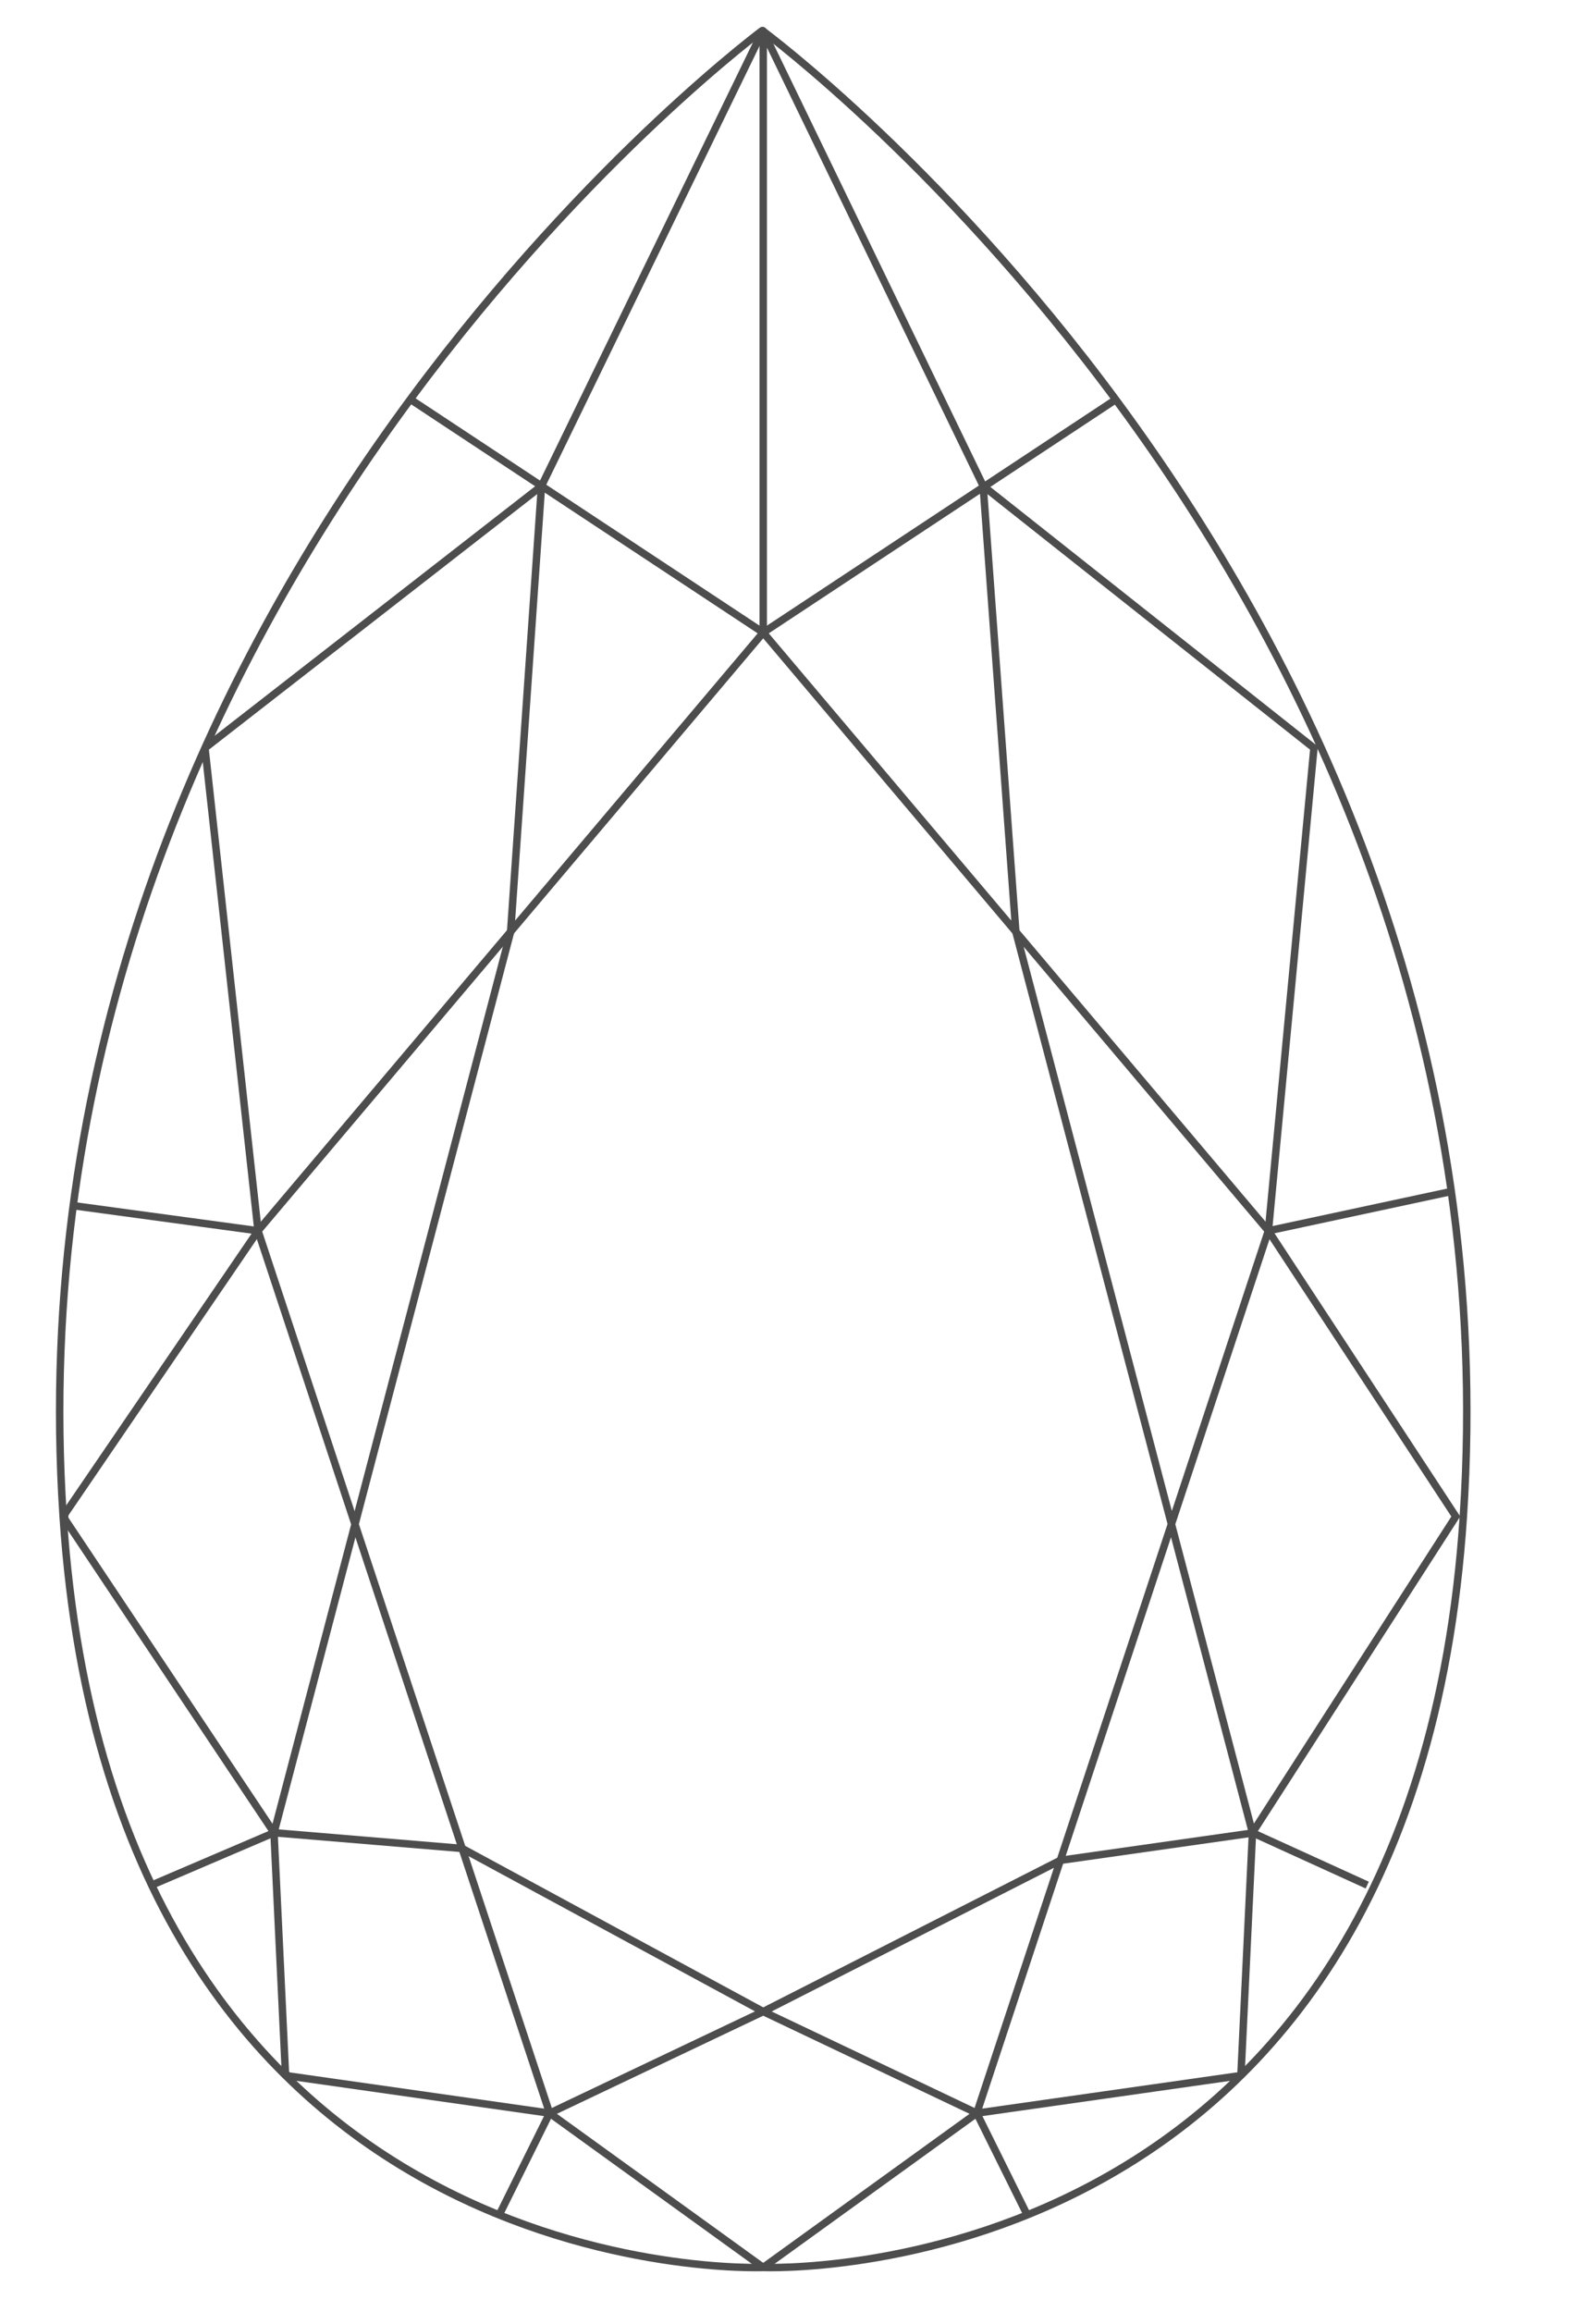<?xml version="1.0" encoding="UTF-8"?>
<svg width="107px" height="155px" viewBox="0 0 107 155" version="1.1" xmlns="http://www.w3.org/2000/svg" xmlns:xlink="http://www.w3.org/1999/xlink">
    <!-- Generator: Sketch 63.1 (92452) - https://sketch.com -->
    <title>Artboard</title>
    <desc>Created with Sketch.</desc>
    <g id="Artboard" stroke="none" stroke-width="1" fill="none" fill-rule="evenodd">
        <g id="Group-5" transform="translate(4, 2)" stroke="#4D4D4D" stroke-width="0.5">
            <path d="M47.168,0.093 C47.168,0.093 98.186,37.754 94.106,99.655 C90.667,151.788 47.168,149.993 47.168,149.993" id="Path"></path>
            <path d="M64.866,146.469 L61.486,139.648 L81.034,80.502 L47.168,40.402 L47.168,0.093 C47.168,0.054 47.124,0.032 47.095,0.054 C44.939,1.68 -3.76,39.119 0.233,99.653 C3.669,151.788 47.168,149.993 47.168,149.993 L61.488,139.65 L79.005,137.156 C79.115,137.141 79.198,137.048 79.203,136.939 L79.969,120.853 L64.105,60.453 L61.912,30.567 L47.144,0.051" id="Path"></path>
            <polyline id="Path" points="29.47 146.469 32.848 139.65 13.299 80.502 47.168 40.402 23.51 24.768"></polyline>
            <line x1="47.168" y1="40.402" x2="70.826" y2="24.768" id="Path"></line>
            <path d="M32.304,30.579 L9.861,48.047 C9.787,48.104 9.748,48.196 9.758,48.289 L13.299,80.502 L0.415,99.387 C0.306,99.551 0.303,99.763 0.413,99.926 L14.372,120.853 L6.171,124.362" id="Path"></path>
            <polyline id="Path" points="61.917 30.579 84.09 48.14 81.037 80.502 93.599 99.655 79.966 120.853 87.663 124.362"></polyline>
            <line x1="13.299" y1="80.502" x2="0.908" y2="78.819" id="Path"></line>
            <line x1="81.037" y1="80.502" x2="93.296" y2="77.87" id="Path"></line>
            <polyline id="Path" points="61.488 139.65 47.168 132.841 67.087 122.704 80.103 120.853"></polyline>
            <path d="M47.168,149.993 L32.848,139.65 L15.418,137.168 C15.26,137.146 15.138,137.012 15.131,136.851 L14.37,120.853 L30.234,60.453 L32.304,30.579 L47.168,2.03778294e-14" id="Path"></path>
            <polyline id="Path" points="32.848 139.65 47.168 132.841 26.985 121.906 14.37 120.853"></polyline>
        </g>
    </g>
</svg>